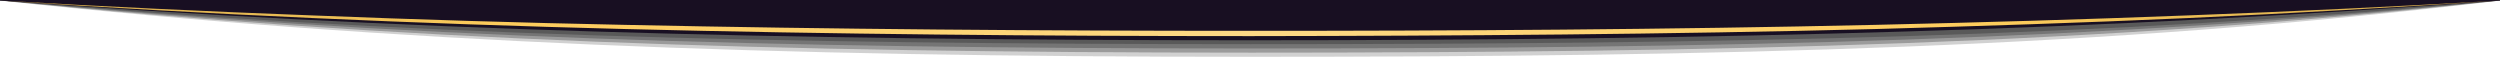 <?xml version="1.0" encoding="UTF-8"?> <svg xmlns="http://www.w3.org/2000/svg" xmlns:xlink="http://www.w3.org/1999/xlink" id="Layer_1" version="1.1" viewBox="0 0 1800 40.9"><defs><style> .st0 { fill: #180f22; } .st1, .st2 { fill: #1c1c1c; } .st1, .st2, .st3 { isolation: isolate; } .st1, .st3 { opacity: .3; } .st2 { opacity: .2; } .st3 { fill: #1a1a1a; } .st4 { fill: url(#linear-gradient); } </style><linearGradient id="linear-gradient" x1="7224" y1="-740.4" x2="9024" y2="-740.4" gradientTransform="translate(-7224 753.6)" gradientUnits="userSpaceOnUse"><stop offset="0" stop-color="#cfa74b"></stop><stop offset=".2" stop-color="#fdcc5c"></stop><stop offset=".5" stop-color="#fdd986"></stop><stop offset=".8" stop-color="#fdcc5c"></stop><stop offset="1" stop-color="#cfa74b"></stop></linearGradient></defs><path class="st2" d="M900,40.9c344.1,0,613.5-6,900-40.5V0H0v.4c284.1,30.6,555.9,40.5,900,40.5Z"></path><path class="st1" d="M900,37.9c344.1,0,613.7-5.8,900-37.5V0H0v.4c284.3,28.8,555.9,37.5,900,37.5Z"></path><path class="st1" d="M900,34.9c344.1,0,613.9-5.5,900-34.5V0H0v.4c284.5,26.7,555.9,34.5,900,34.5Z"></path><path class="st3" d="M900,31.8c344.1,0,614.1-4.9,900-31.4V0H0v.4c284.7,24.9,555.9,31.4,900,31.4Z"></path><path class="st0" d="M0,0v.4c285.2,21.3,555.9,28.6,900,28.6S1514.6,21.7,1800,.4V0H0Z"></path><path class="st4" d="M0,.4c74.8,4.3,149.8,7.9,224.9,10.7,75,3,150.1,5.3,224.9,6.8,150.1,3.2,300.2,4.3,450.2,4.3s300.2-.9,450.2-4.3c75-1.7,150.1-3.9,224.9-6.8,75-2.8,149.8-6.4,224.9-10.7-74.8,4.9-149.6,9.2-224.7,12.6-75,3.4-150.1,5.8-224.9,7.9-150.1,3.9-300.2,4.9-450.2,5.1-150.1,0-300.4-1.3-450.2-5.1-75-1.9-150.1-4.5-224.9-7.9C149.8,9.6,75,5.5,0,.4Z"></path></svg> 